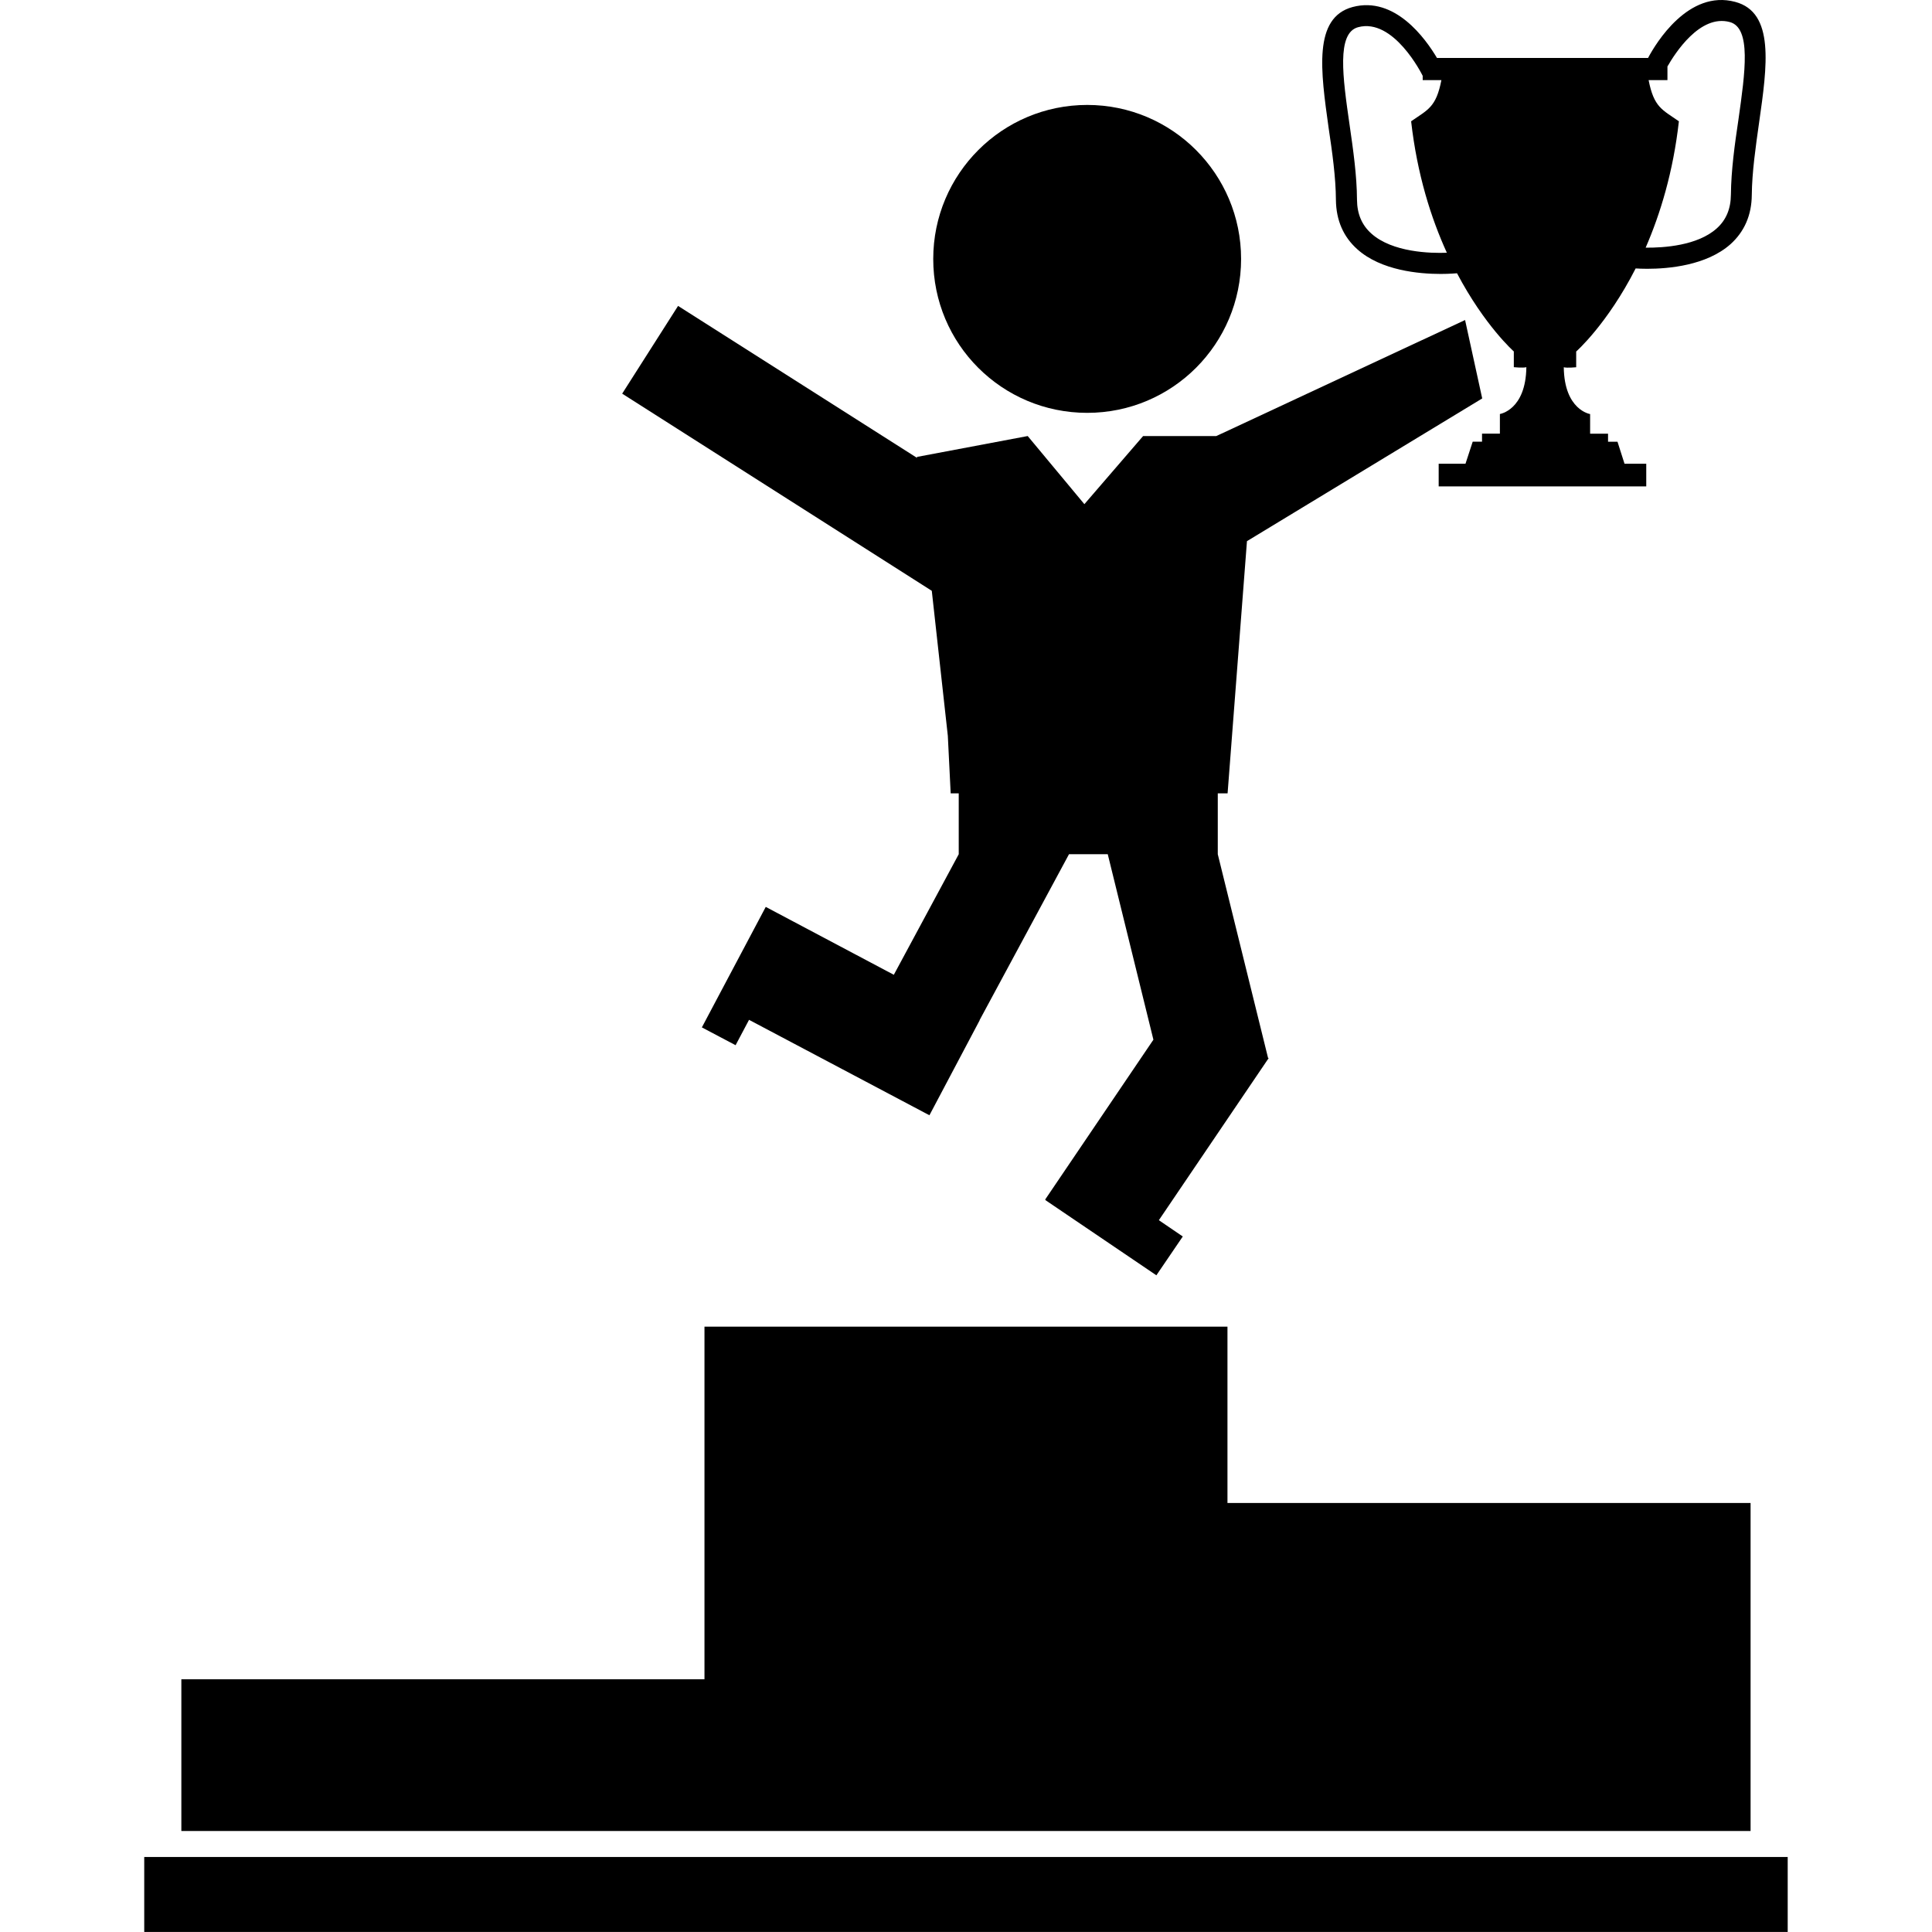 <?xml version="1.0" encoding="iso-8859-1"?>
<!-- Generator: Adobe Illustrator 16.0.0, SVG Export Plug-In . SVG Version: 6.00 Build 0)  -->
<!DOCTYPE svg PUBLIC "-//W3C//DTD SVG 1.1//EN" "http://www.w3.org/Graphics/SVG/1.1/DTD/svg11.dtd">
<svg version="1.1" id="Capa_1" xmlns="http://www.w3.org/2000/svg" xmlns:xlink="http://www.w3.org/1999/xlink" x="0px" y="0px"
	 width="31.906px" height="31.905px" viewBox="0 0 31.906 31.905" style="enable-background:new 0 0 31.906 31.905;"
	 xml:space="preserve"  fill="#000">
<g>
	<g>
		<path d="M17.955,6.818c1.404,0,2.541-1.137,2.541-2.542c0-1.403-1.137-2.543-2.541-2.543c-1.406,0-2.543,1.14-2.543,2.543
			C15.411,5.682,16.548,6.818,17.955,6.818z"/>
		<polygon points="15.653,12.153 15.7,13.102 15.833,13.102 15.833,13.681 15.833,14.107 14.761,16.098 12.646,14.977 
			11.814,16.546 11.591,16.967 12.148,17.261 12.37,16.842 15.349,18.418 16.179,16.849 16.177,16.848 17.654,14.107 18.294,14.107 
			19.048,17.17 17.261,19.809 17.267,19.812 17.261,19.817 19.097,21.061 19.533,20.42 19.138,20.151 20.951,17.475 20.941,17.47 
			20.111,14.107 20.111,13.681 20.111,13.102 20.273,13.102 20.593,8.937 24.478,6.58 24.195,5.285 20.087,7.201 18.878,7.201 
			17.908,8.326 16.972,7.201 15.142,7.546 15.145,7.562 11.198,5.052 10.275,6.501 15.388,9.757 		"/>
		<path d="M22.062,3.303c0.004,0.335,0.123,0.608,0.354,0.814c0.393,0.352,1.021,0.407,1.377,0.407c0.149,0,0.252-0.011,0.269-0.011
			C24.519,5.38,25,5.804,25,5.804v0.26c0,0,0.153,0.015,0.207,0c-0.009,0.708-0.437,0.773-0.437,0.773v0.324h-0.295v0.133h-0.154
			l-0.119,0.364h-0.443v0.375h3.428V7.658h-0.359l-0.116-0.363h-0.156V7.162H26.26V6.838c0,0-0.426-0.065-0.435-0.773
			c0.052,0.015,0.205,0,0.205,0v-0.26c0,0,0.513-0.451,0.982-1.372c0.047,0.003,0.111,0.006,0.191,0.006
			c0.354,0,0.979-0.055,1.375-0.406c0.229-0.206,0.35-0.48,0.352-0.816c0.004-0.377,0.064-0.793,0.121-1.195
			c0.133-0.933,0.26-1.817-0.395-1.991c-0.771-0.207-1.31,0.681-1.439,0.926h-1.691h-0.021h-1.774
			c-0.189-0.319-0.695-1.027-1.394-0.841c-0.654,0.177-0.526,1.058-0.396,1.993C22.001,2.51,22.06,2.926,22.062,3.303z
			 M27.726,2.003c-0.275-0.192-0.412-0.229-0.5-0.68c0.207,0,0.311,0,0.311,0V1.098c0.123-0.215,0.537-0.867,1.029-0.734
			c0.359,0.096,0.254,0.831,0.144,1.607c-0.062,0.414-0.121,0.842-0.125,1.242c-0.002,0.236-0.078,0.419-0.234,0.559
			c-0.317,0.285-0.875,0.321-1.174,0.318C27.419,3.533,27.632,2.839,27.726,2.003z M22.429,0.449
			c0.586-0.157,1.053,0.776,1.066,0.803v0.071c0,0,0.104,0,0.309,0c-0.088,0.451-0.223,0.487-0.5,0.68
			c0.1,0.881,0.33,1.601,0.59,2.171c-0.27,0.011-0.9-0.006-1.246-0.316c-0.156-0.139-0.236-0.322-0.238-0.559
			c-0.002-0.399-0.063-0.827-0.123-1.241C22.175,1.279,22.07,0.545,22.429,0.449z"/>
		<polygon points="20.271,30.238 28.91,30.238 28.91,24.821 20.271,24.821 20.271,21.909 11.634,21.909 11.634,27.732 2.995,27.732 
			2.995,30.238 11.634,30.238 		"/>
		<rect x="2.382" y="30.667" width="27.141" height="1.238"/>
	</g>
</g>
<g>
</g>
<g>
</g>
<g>
</g>
<g>
</g>
<g>
</g>
<g>
</g>
<g>
</g>
<g>
</g>
<g>
</g>
<g>
</g>
<g>
</g>
<g>
</g>
<g>
</g>
<g>
</g>
<g>
</g>
</svg>
